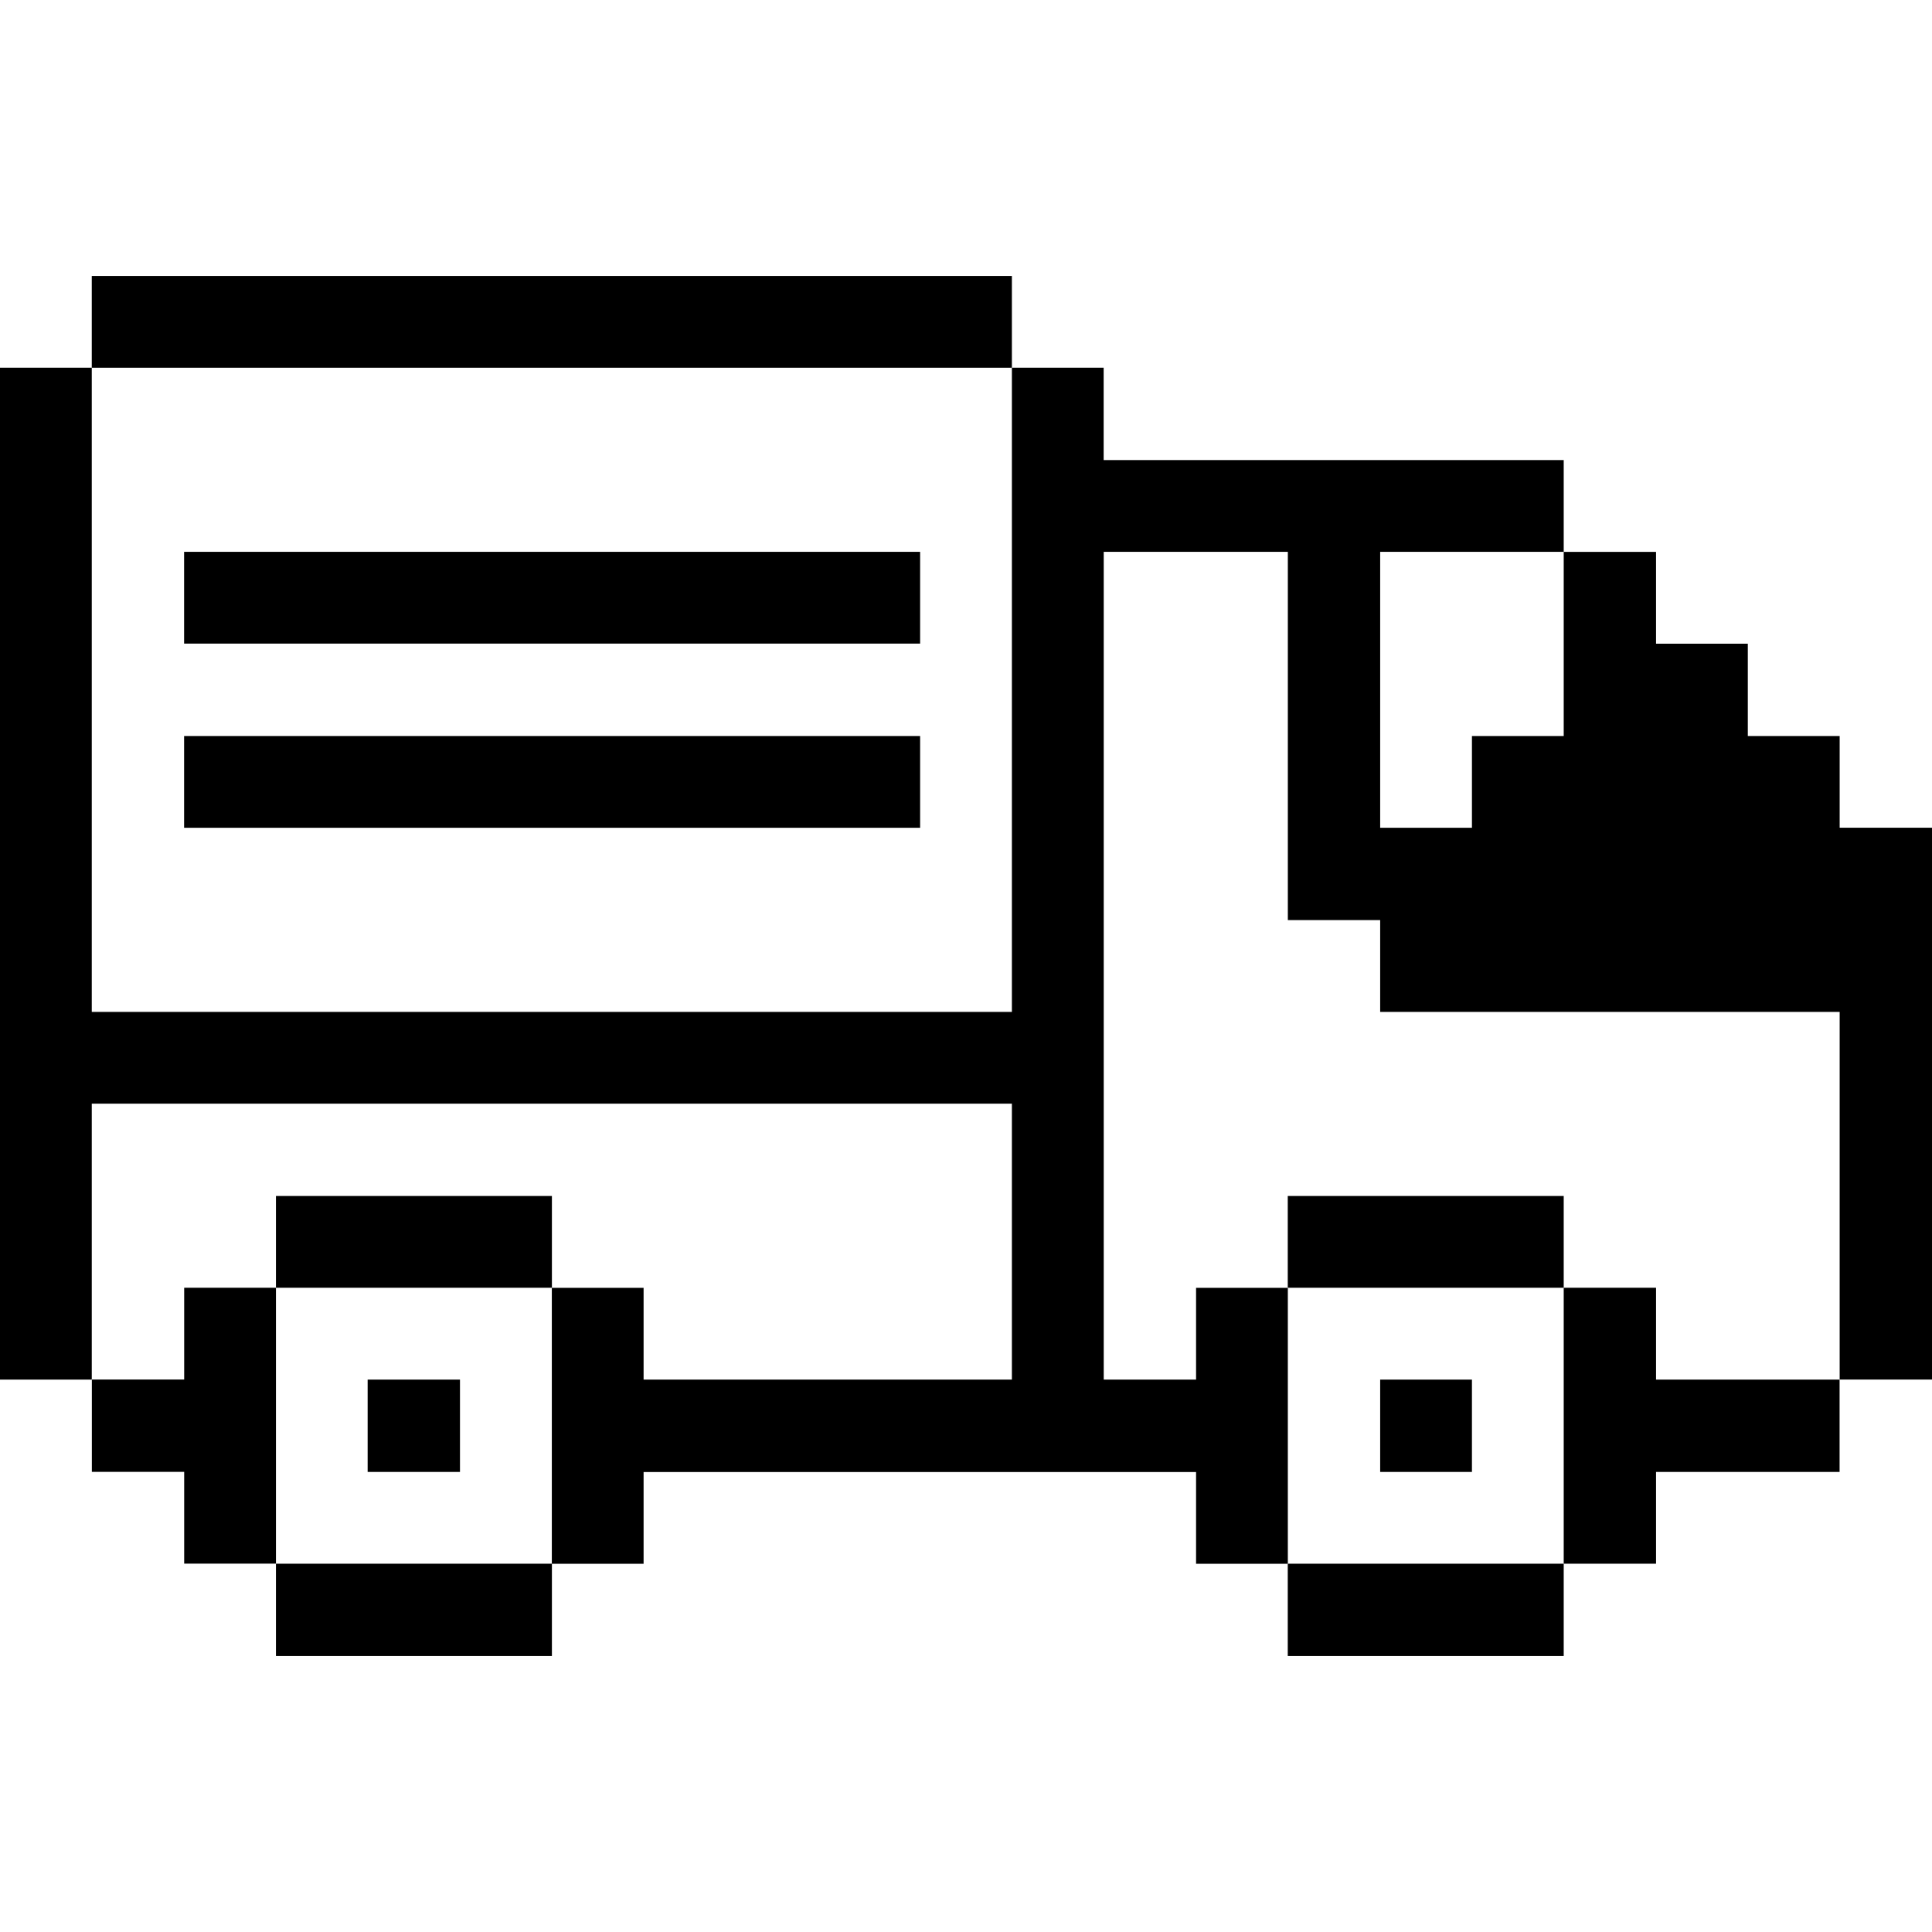 <svg xmlns="http://www.w3.org/2000/svg" viewBox="0 0 24 24" id="Transportation-Truck--Streamline-Pixel" height="24" width="24">
  <desc>
    Transportation Truck Streamline Icon: https://streamlinehq.com
  </desc>
  <title>transportation-truck</title>
  <g>
    <path d="m22.852 9.143 -1.14 0 0 -1.147 -1.14 0 0 -1.14 -1.147 0 0 2.287 -1.14 0 0 1.14 -1.14 0 0 -3.428 2.28 0 0 -1.14 -5.715 0 0 -1.147 -1.14 0 0 8.002 -11.43 0 0 -8.002 -1.14 0 0 12.57 1.14 0 0 -3.428 11.43 0 0 3.428 -4.575 0 0 -1.14 -1.14 0 0 3.428 1.14 0 0 -1.14 6.863 0 0 1.14 1.14 0 0 -3.428 -1.14 0 0 1.14 -1.147 0 0 -10.283 2.287 0 0 4.575 1.147 0 0 1.14 5.708 0 0 4.567 1.147 0 0 -6.855 -1.147 0 0 -1.14z" fill="#000000" stroke-width="0.75"></path>
    <path d="m20.572 15.997 -1.147 0 0 3.428 1.147 0 0 -1.14 2.28 0 0 -1.147 -2.28 0 0 -1.14z" fill="#000000" stroke-width="0.75"></path>
    <path d="M15.997 19.425h3.428v1.147h-3.428Z" fill="#000000" stroke-width="0.75"></path>
    <path d="M17.145 17.138h1.14v1.147h-1.14Z" fill="#000000" stroke-width="0.75"></path>
    <path d="M15.997 14.857h3.428v1.14h-3.428Z" fill="#000000" stroke-width="0.75"></path>
    <path d="M3.428 14.857h3.428v1.14H3.428Z" fill="#000000" stroke-width="0.75"></path>
    <path d="M3.428 19.425h3.428v1.147H3.428Z" fill="#000000" stroke-width="0.75"></path>
    <path d="M4.567 17.138h1.147v1.147H4.567Z" fill="#000000" stroke-width="0.75"></path>
    <path d="M2.287 9.143h9.143v1.14H2.287Z" fill="#000000" stroke-width="0.75"></path>
    <path d="M2.287 6.855h9.143v1.14H2.287Z" fill="#000000" stroke-width="0.75"></path>
    <path d="m3.428 15.997 -1.14 0 0 1.14 -1.147 0 0 1.147 1.147 0 0 1.14 1.14 0 0 -3.428z" fill="#000000" stroke-width="0.75"></path>
    <path d="M1.14 3.428h11.43v1.14H1.14Z" fill="#000000" stroke-width="0.75"></path>
  </g>
</svg>